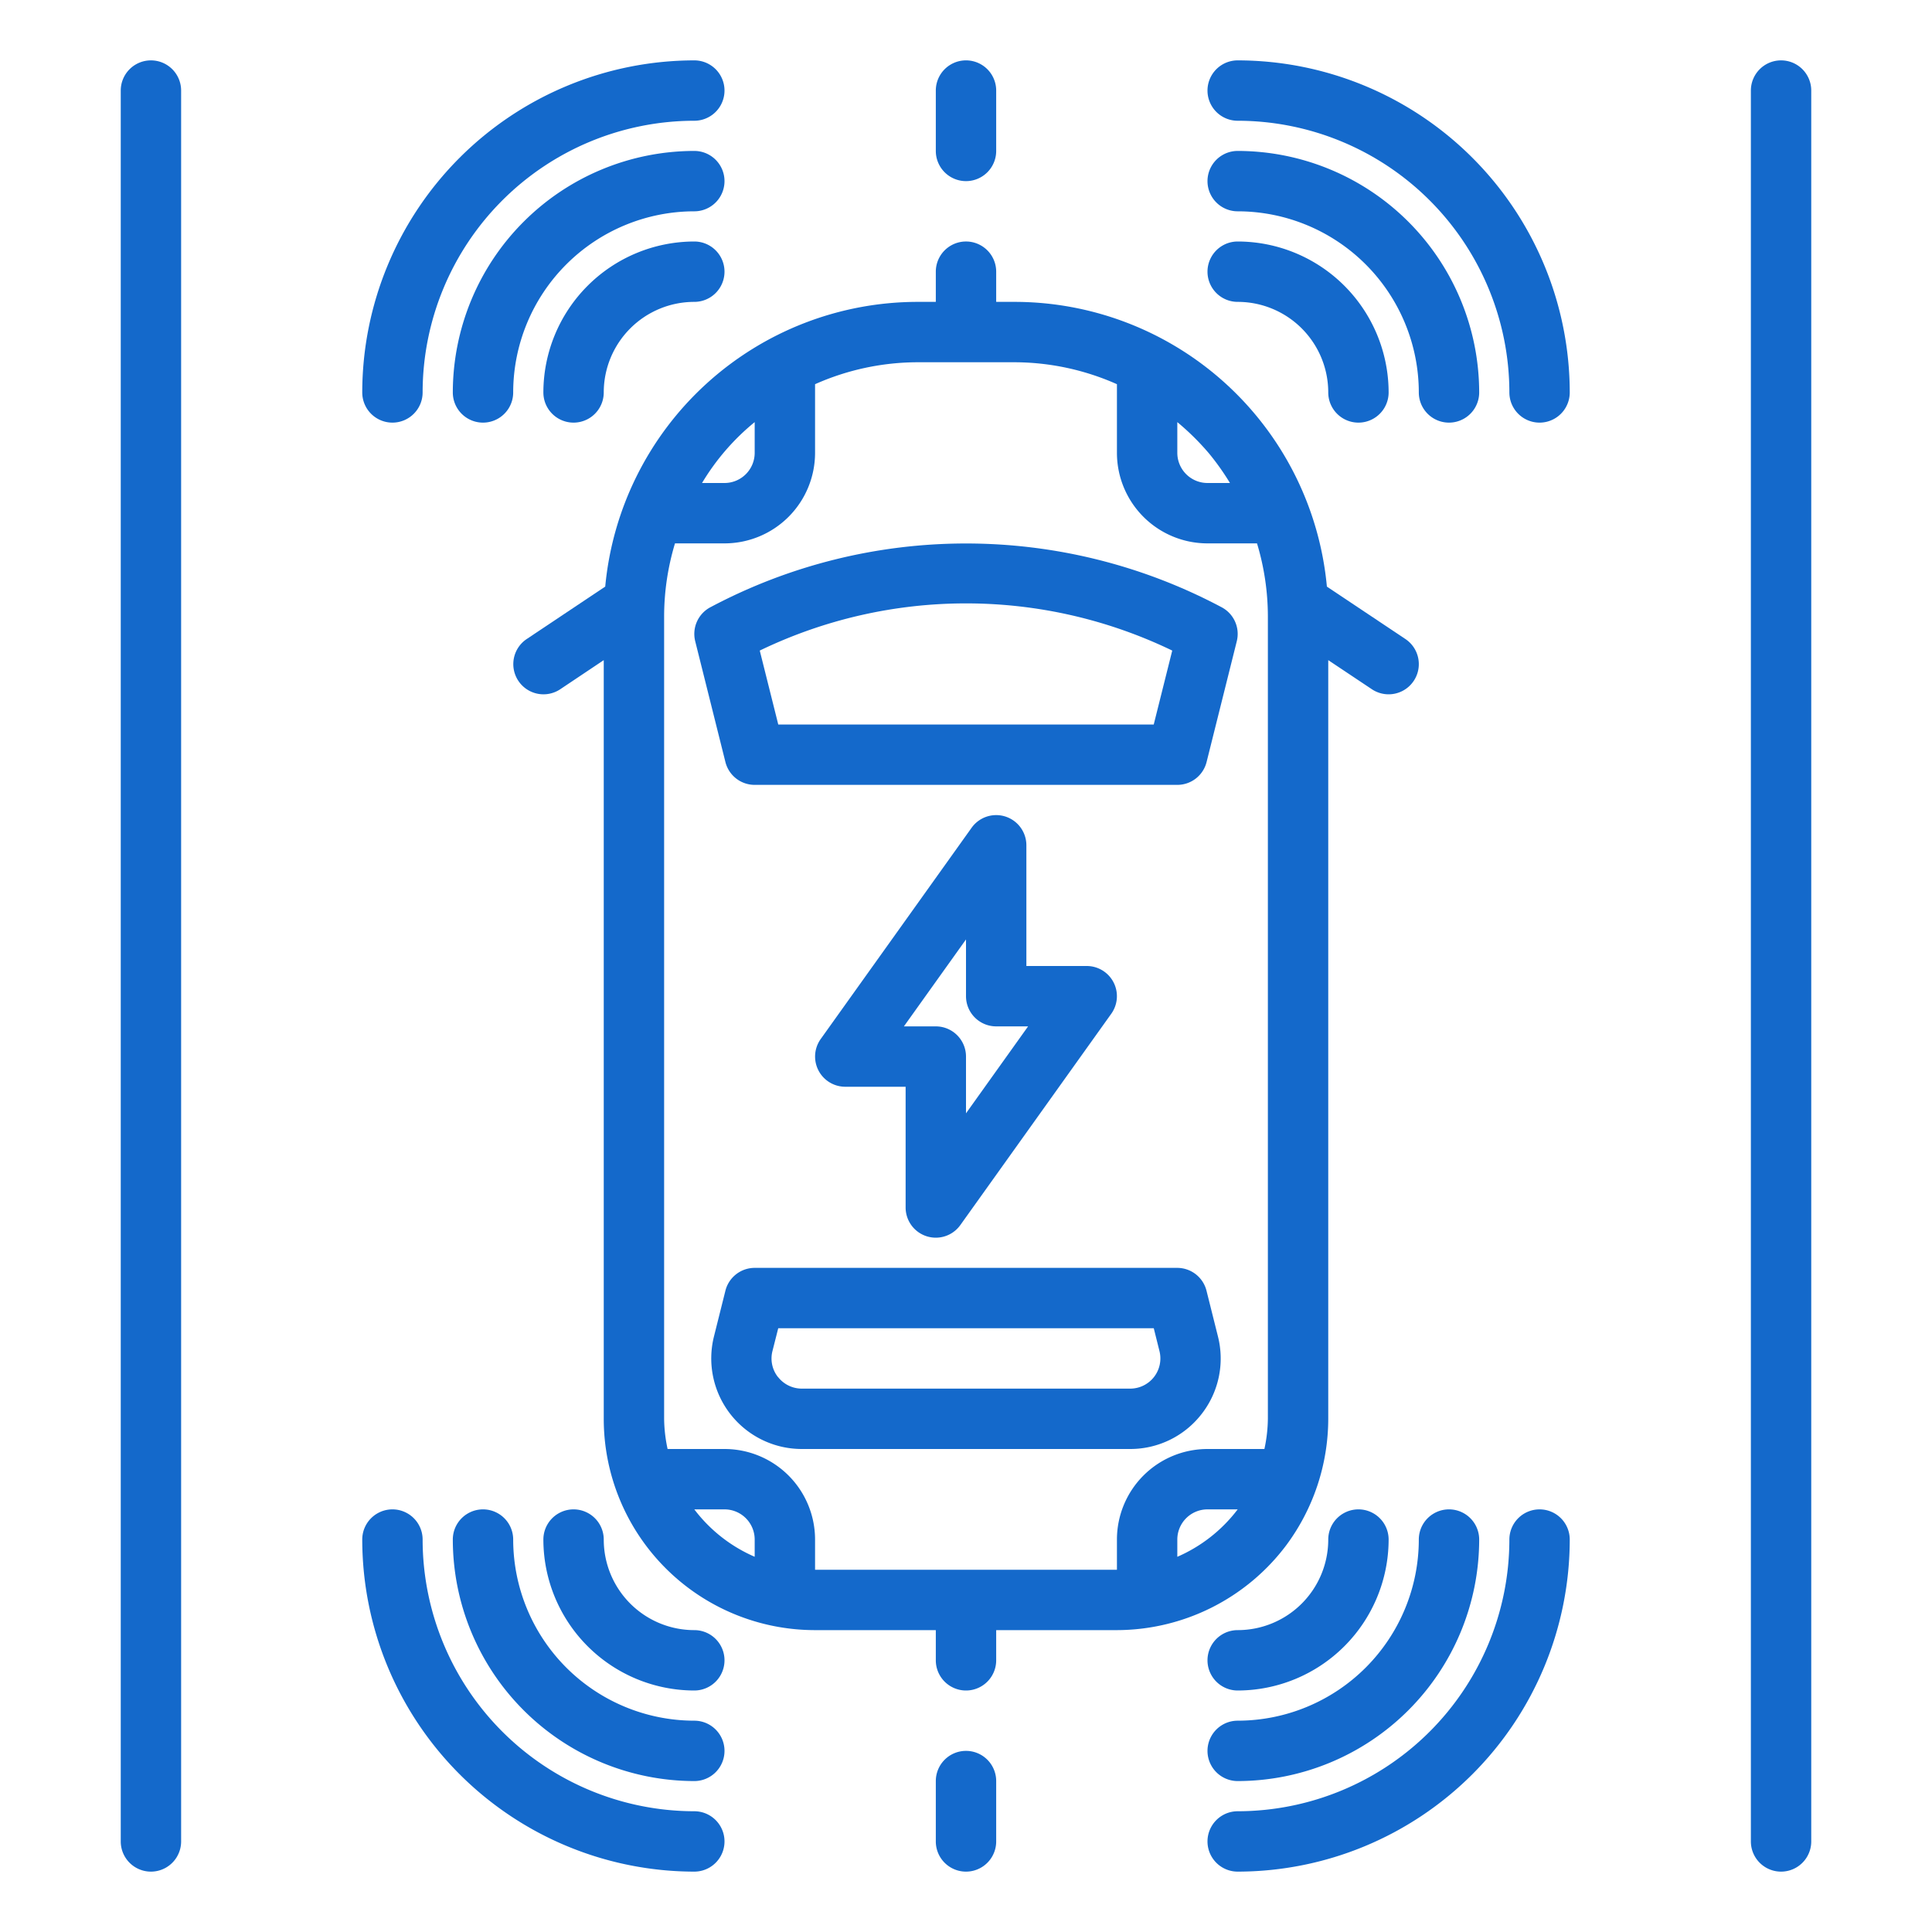 <svg xmlns="http://www.w3.org/2000/svg" xmlns:xlink="http://www.w3.org/1999/xlink" width="512" height="512" x="0" y="0" viewBox="0 0 64 64" style="enable-background:new 0 0 512 512" xml:space="preserve" class=""><g><path d="M5 2a1 1 0 0 0-1 1v58a1 1 0 0 0 2 0V3a1 1 0 0 0-1-1ZM59 2a1 1 0 0 0-1 1v58a1 1 0 0 0 2 0V3a1 1 0 0 0-1-1ZM41 56a5.006 5.006 0 0 0 5-5 1 1 0 0 0-2 0 3 3 0 0 1-3 3 1 1 0 0 0 0 2Z" fill="#1469cb" opacity="1" data-original="#000000"></path><path d="M41 59a8.009 8.009 0 0 0 8-8 1 1 0 0 0-2 0 6.006 6.006 0 0 1-6 6 1 1 0 0 0 0 2Z" fill="#1469cb" opacity="1" data-original="#000000"></path><path d="M51 50a1 1 0 0 0-1 1 9.01 9.01 0 0 1-9 9 1 1 0 0 0 0 2 11.013 11.013 0 0 0 11-11 1 1 0 0 0-1-1ZM23 54a3 3 0 0 1-3-3 1 1 0 0 0-2 0 5.006 5.006 0 0 0 5 5 1 1 0 0 0 0-2Z" fill="#1469cb" opacity="1" data-original="#000000"></path><path d="M23 57a6.006 6.006 0 0 1-6-6 1 1 0 0 0-2 0 8.009 8.009 0 0 0 8 8 1 1 0 0 0 0-2Z" fill="#1469cb" opacity="1" data-original="#000000"></path><path d="M23 60a9.01 9.01 0 0 1-9-9 1 1 0 0 0-2 0 11.013 11.013 0 0 0 11 11 1 1 0 0 0 0-2ZM41 10a3 3 0 0 1 3 3 1 1 0 0 0 2 0 5.006 5.006 0 0 0-5-5 1 1 0 0 0 0 2Z" fill="#1469cb" opacity="1" data-original="#000000"></path><path d="M41 5a1 1 0 0 0 0 2 6.006 6.006 0 0 1 6 6 1 1 0 0 0 2 0 8.009 8.009 0 0 0-8-8Z" fill="#1469cb" opacity="1" data-original="#000000"></path><path d="M41 2a1 1 0 0 0 0 2 9.01 9.01 0 0 1 9 9 1 1 0 0 0 2 0A11.013 11.013 0 0 0 41 2ZM23 8a5.006 5.006 0 0 0-5 5 1 1 0 0 0 2 0 3 3 0 0 1 3-3 1 1 0 0 0 0-2Z" fill="#1469cb" opacity="1" data-original="#000000"></path><path d="M23 5a8.009 8.009 0 0 0-8 8 1 1 0 0 0 2 0 6.006 6.006 0 0 1 6-6 1 1 0 0 0 0-2Z" fill="#1469cb" opacity="1" data-original="#000000"></path><path d="M13 14a1 1 0 0 0 1-1 9.01 9.01 0 0 1 9-9 1 1 0 0 0 0-2 11.013 11.013 0 0 0-11 11 1 1 0 0 0 1 1ZM42.6 51.2A7.038 7.038 0 0 0 44 47V21.868l1.445.964a1 1 0 1 0 1.11-1.664l-2.6-1.736A10.394 10.394 0 0 0 33.6 10H33V9a1 1 0 0 0-2 0v1h-.595a10.4 10.4 0 0 0-10.356 9.432l-2.6 1.736a1 1 0 0 0 1.11 1.664L20 21.868V47a7 7 0 0 0 7 7h4v1a1 1 0 0 0 2 0v-1h4a7.035 7.035 0 0 0 5.6-2.8Zm-3.6.371V51a1 1 0 0 1 1-1h1a5.011 5.011 0 0 1-2 1.571Zm1.052-36.548a8.345 8.345 0 0 1 .692.977H40a1 1 0 0 1-1-1v-1.017a8.467 8.467 0 0 1 1.052 1.04ZM25 13.983V15a1 1 0 0 1-1 1h-.744A7.705 7.705 0 0 1 25 13.983ZM23 50h1a1 1 0 0 1 1 1v.57A5 5 0 0 1 23 50Zm1-2h-1.885A4.946 4.946 0 0 1 22 47V20.405A8.4 8.4 0 0 1 22.36 18H24a3 3 0 0 0 3-3v-2.273A8.385 8.385 0 0 1 30.405 12H33.6a8.385 8.385 0 0 1 3.4.727V15a3 3 0 0 0 3 3h1.64a8.4 8.4 0 0 1 .36 2.405V47a4.946 4.946 0 0 1-.115 1H40a3 3 0 0 0-3 3v1H27v-1a3 3 0 0 0-3-3Z" fill="#1469cb" opacity="1" data-original="#000000"></path><path d="M25 26h14a1 1 0 0 0 .97-.758l1-4a1 1 0 0 0-.523-1.137 18.027 18.027 0 0 0-16.894 0 1 1 0 0 0-.523 1.137l1 4A1 1 0 0 0 25 26Zm13.832-4.449L38.219 24H25.781l-.613-2.449a15.713 15.713 0 0 1 13.664 0ZM39.8 46.847a2.986 2.986 0 0 0 .546-2.576l-.379-1.514A1 1 0 0 0 39 42H25a1 1 0 0 0-.97.757l-.379 1.515A3 3 0 0 0 26.562 48h10.876a2.986 2.986 0 0 0 2.362-1.153Zm-14.03-1.232a.992.992 0 0 1-.182-.857L25.78 44h12.44l.189.757A1 1 0 0 1 37.438 46H26.562a1 1 0 0 1-.789-.385ZM30.694 40.952A1.013 1.013 0 0 0 31 41a1 1 0 0 0 .813-.419l5-7A1 1 0 0 0 36 32h-2v-4a1 1 0 0 0-1.813-.581l-5 7A1 1 0 0 0 28 36h2v4a1 1 0 0 0 .694.952ZM29.943 34 32 31.12V33a1 1 0 0 0 1 1h1.057L32 36.88V35a1 1 0 0 0-1-1ZM32 6a1 1 0 0 0 1-1V3a1 1 0 0 0-2 0v2a1 1 0 0 0 1 1ZM32 58a1 1 0 0 0-1 1v2a1 1 0 0 0 2 0v-2a1 1 0 0 0-1-1Z" fill="#1469cb" opacity="1" data-original="#000000"></path></g></svg>